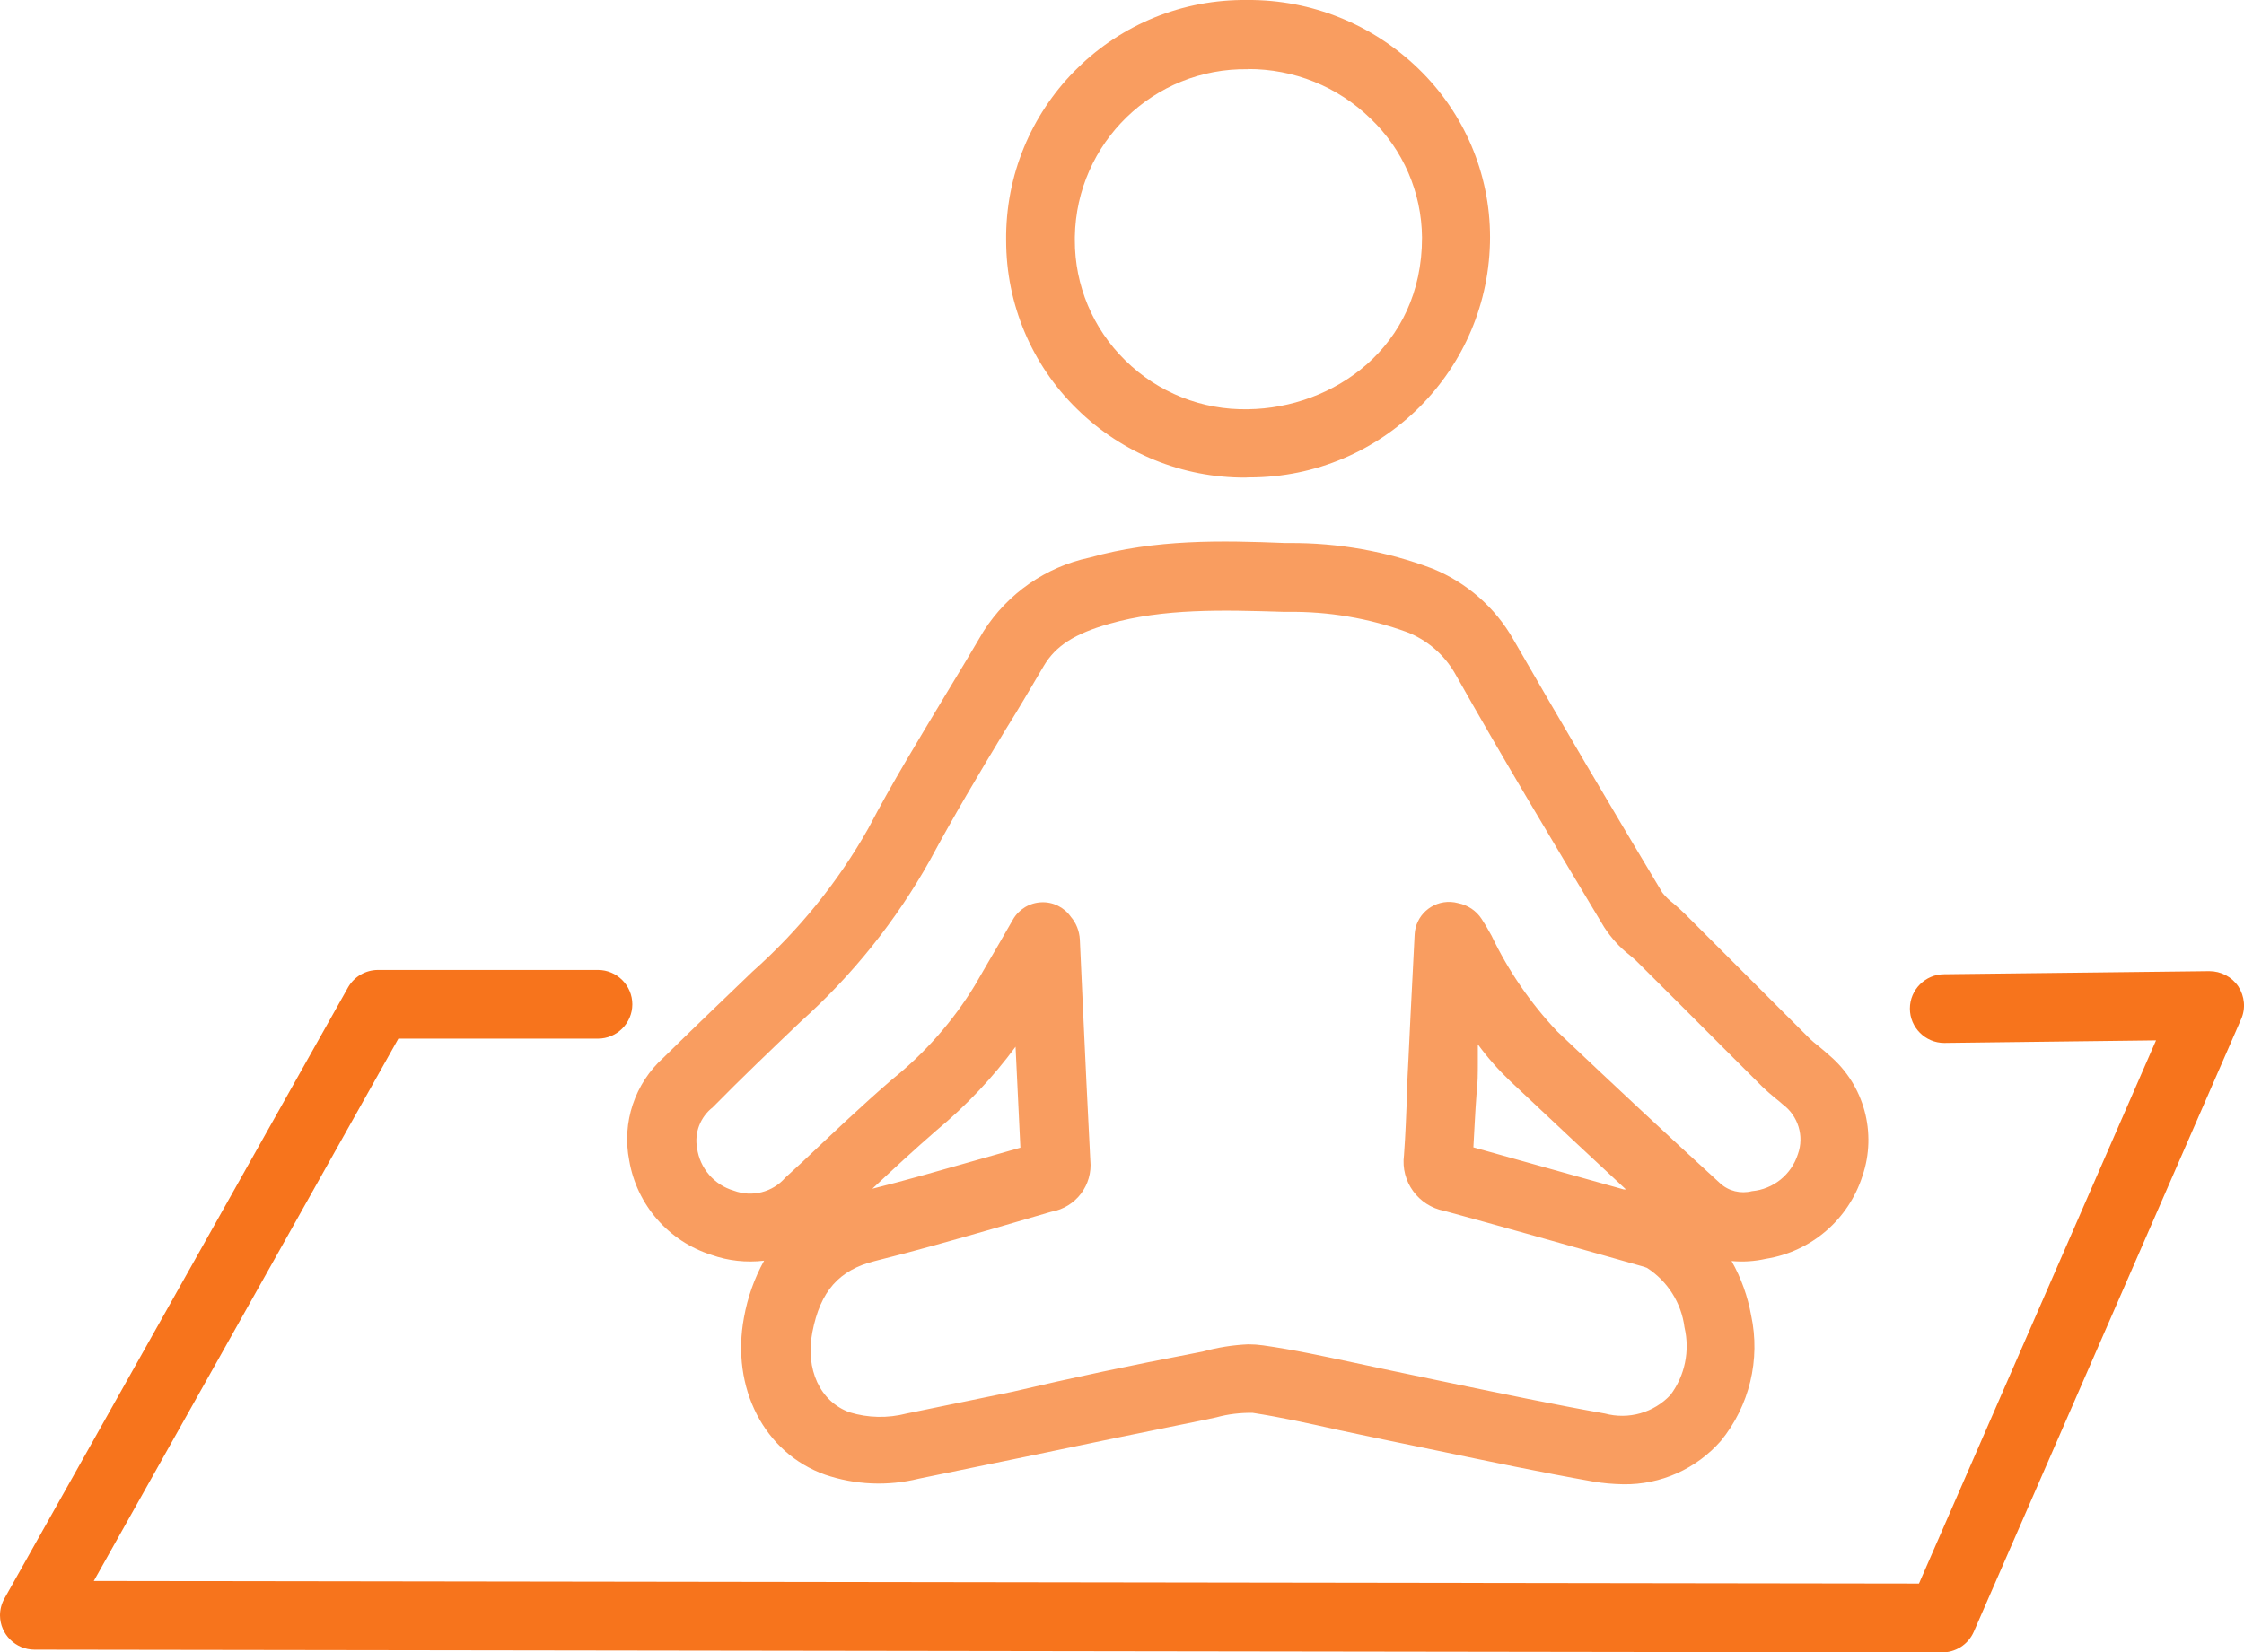 <?xml version="1.0" encoding="utf-8"?>
<!-- Generator: Adobe Illustrator 24.0.1, SVG Export Plug-In . SVG Version: 6.00 Build 0)  -->
<svg version="1.1" id="_ÎÓÈ_1" xmlns="http://www.w3.org/2000/svg" xmlns:xlink="http://www.w3.org/1999/xlink" x="0px" y="0px"
	 viewBox="0 0 130.63 96.22" style="enable-background:new 0 0 130.63 96.22;" xml:space="preserve">
<style type="text/css">
	.st0{opacity:0.7;}
	.st1{fill:#F7741C;}
</style>
<title>icons_unbranded_RGB</title>
<g class="st0">
	<path class="st1" d="M94.51,86.43c-0.59-0.01-1.19-0.06-1.77-0.16c-3.06-0.54-6.14-1.19-9.12-1.81l-3.39-0.7l-2.31-0.49
		c-1.7-0.38-3.32-0.74-5-1c-0.71-0.01-1.42,0.07-2.11,0.26l-0.6,0.13c-3.51,0.71-7.02,1.43-10.53,2.17L53.5,86.1
		c-1.81,0.45-3.71,0.37-5.47-0.23c-3.54-1.26-5.49-5.06-4.72-9.16c0.21-1.16,0.6-2.27,1.17-3.3c-1.04,0.12-2.09,0.01-3.07-0.34
		c-2.49-0.79-4.34-2.91-4.78-5.49c-0.44-2.21,0.32-4.49,2-6c1.71-1.68,3.44-3.34,5.17-5c2.69-2.39,4.97-5.2,6.74-8.33
		c1.4-2.68,3-5.29,4.52-7.82c0.74-1.22,1.48-2.45,2.2-3.68c1.4-2.19,3.62-3.74,6.16-4.28c3.84-1.08,7.68-1,11.4-0.85h0.22
		c2.85-0.02,5.68,0.48,8.35,1.49c1.99,0.81,3.65,2.26,4.71,4.13c2.74,4.76,5.66,9.72,8.67,14.74c0.19,0.24,0.41,0.45,0.65,0.63
		c0.24,0.21,0.47,0.41,0.69,0.63l2.61,2.61l4.65,4.65c0.14,0.13,0.29,0.26,0.45,0.38c0.24,0.2,0.47,0.39,0.69,0.59
		c2.01,1.72,2.76,4.5,1.91,7c-0.81,2.54-2.98,4.41-5.62,4.83c-0.66,0.15-1.33,0.19-2,0.13c0.56,0.99,0.94,2.06,1.14,3.17
		c0.55,2.57-0.1,5.26-1.76,7.3C98.75,85.53,96.68,86.46,94.51,86.43z M72.66,78.28c0.29,0,0.58,0.02,0.86,0.06
		c1.79,0.25,3.56,0.64,5.26,1l2.25,0.48l3.4,0.71c2.95,0.61,6,1.25,9,1.78c1.38,0.37,2.85-0.05,3.82-1.09
		c0.84-1.13,1.13-2.56,0.81-3.93c-0.18-1.42-0.98-2.68-2.18-3.46c-0.12-0.05-0.24-0.09-0.37-0.12l-2.08-0.59
		c-3.12-0.88-6.23-1.76-9.35-2.61c-1.52-0.29-2.55-1.71-2.35-3.24c0.09-1.2,0.13-2.4,0.18-3.6c0-0.66,0.05-1.32,0.08-2
		c0.08-1.69,0.16-3.37,0.25-5.06l0.11-2.19c0.05-1.1,0.99-1.95,2.1-1.9c0.15,0.01,0.29,0.03,0.43,0.07
		c0.56,0.11,1.06,0.44,1.37,0.92c0.17,0.26,0.34,0.54,0.49,0.82l0.09,0.16c0.98,2.05,2.27,3.93,3.83,5.58
		c3.38,3.2,6.47,6.09,9.46,8.82c0.5,0.47,1.21,0.64,1.87,0.47c1.24-0.11,2.29-0.96,2.67-2.15c0.38-1.05,0.02-2.23-0.88-2.9
		c-0.14-0.13-0.28-0.24-0.43-0.36c-0.26-0.21-0.51-0.43-0.75-0.66c-1.56-1.55-3.11-3.11-4.66-4.66l-2.61-2.6
		c-0.14-0.15-0.31-0.28-0.47-0.42c-0.58-0.45-1.07-1-1.47-1.61c-3-5-6-10-8.7-14.8c-0.63-1.09-1.61-1.93-2.78-2.39
		c-2.22-0.81-4.57-1.21-6.94-1.18h-0.22c-3.57-0.11-7-0.21-10.19,0.7c-2,0.57-3.11,1.28-3.8,2.45s-1.45,2.48-2.23,3.72
		c-1.5,2.48-3,5-4.4,7.6c-1.97,3.52-4.51,6.69-7.51,9.38c-1.72,1.64-3.44,3.28-5.13,5c-0.72,0.56-1.08,1.48-0.91,2.38
		c0.16,1.17,1,2.14,2.13,2.47c1.06,0.4,2.26,0.1,3-0.75l1-0.92c1.69-1.6,3.43-3.26,5.24-4.82c1.9-1.53,3.52-3.37,4.79-5.45
		c0.47-0.82,0.95-1.63,1.43-2.46l0.8-1.39c0.34-0.59,0.96-0.97,1.65-1c0.68-0.03,1.33,0.29,1.72,0.85c0.31,0.36,0.49,0.82,0.52,1.3
		l0.17,3.75c0.14,3,0.28,6.08,0.44,9.12c0.15,1.44-0.84,2.75-2.27,3l-3.43,1c-2.23,0.64-4.54,1.3-6.84,1.87
		c-2.09,0.52-3.18,1.76-3.64,4.14c-0.42,2.17,0.45,4.05,2.17,4.67c1.08,0.33,2.22,0.35,3.31,0.07l6.18-1.27
		c3.49-0.82,7-1.56,10.51-2.23l0.56-0.11C70.88,78.46,71.77,78.32,72.66,78.28z M85.77,66.81l8.75,2.45h0.13
		c-2.15-2-4.38-4.08-6.74-6.31c-0.69-0.66-1.32-1.37-1.88-2.14c0,0.34,0,0.68,0,1c0,0.64,0,1.29-0.08,1.94
		C85.87,64.81,85.83,65.81,85.77,66.81z M59.12,60.95c-1.33,1.8-2.87,3.43-4.59,4.86c-1.27,1.1-2.52,2.26-3.75,3.41
		c2-0.5,3.94-1.06,5.87-1.61l2.75-0.78c-0.09-1.94-0.19-3.9-0.28-5.85V60.95z M84.31,54.56L84.31,54.56z"/>
	<path class="st1" d="M72.51,27.81c-3.67,0.02-7.2-1.42-9.82-4c-2.64-2.58-4.12-6.12-4.12-9.81C58.49,6.35,64.63,0.08,72.29,0
		c0.12,0,0.23,0,0.35,0l0,0c3.71-0.02,7.27,1.42,9.93,4c2.66,2.57,4.17,6.1,4.17,9.8c0,7.73-6.27,14-14,14c-0.02,0-0.05,0-0.07,0
		L72.51,27.81z M72.65,4.03c-5.48-0.09-9.99,4.28-10.08,9.76c0,0.06,0,0.13,0,0.19c-0.01,2.63,1.05,5.16,2.93,7
		c1.9,1.88,4.49,2.91,7.16,2.85c4.91-0.06,10.13-3.58,10.12-10c-0.02-2.62-1.1-5.12-3-6.93c-1.91-1.86-4.47-2.89-7.14-2.88
		L72.65,4.03z"/>
</g>
<path class="st1" d="M113.01,96.22L113.01,96.22l-111-0.16c-1.1,0-2-0.89-2.01-1.99c0-0.35,0.09-0.7,0.27-1.01l20-35.58
	c0.36-0.62,1.02-1,1.74-1h12.8c1.1,0,2,0.9,2,2s-0.9,2-2,2H23.19L5.46,92.06l106.25,0.15l13.8-31.63l-12.33,0.15l0,0
	c-1.1,0-2-0.9-2-2s0.9-2,2-2l15.43-0.18c0.68,0,1.31,0.33,1.69,0.89c0.37,0.57,0.44,1.29,0.16,1.91L114.9,95.02
	C114.57,95.77,113.82,96.24,113.01,96.22z"/>
</svg>
